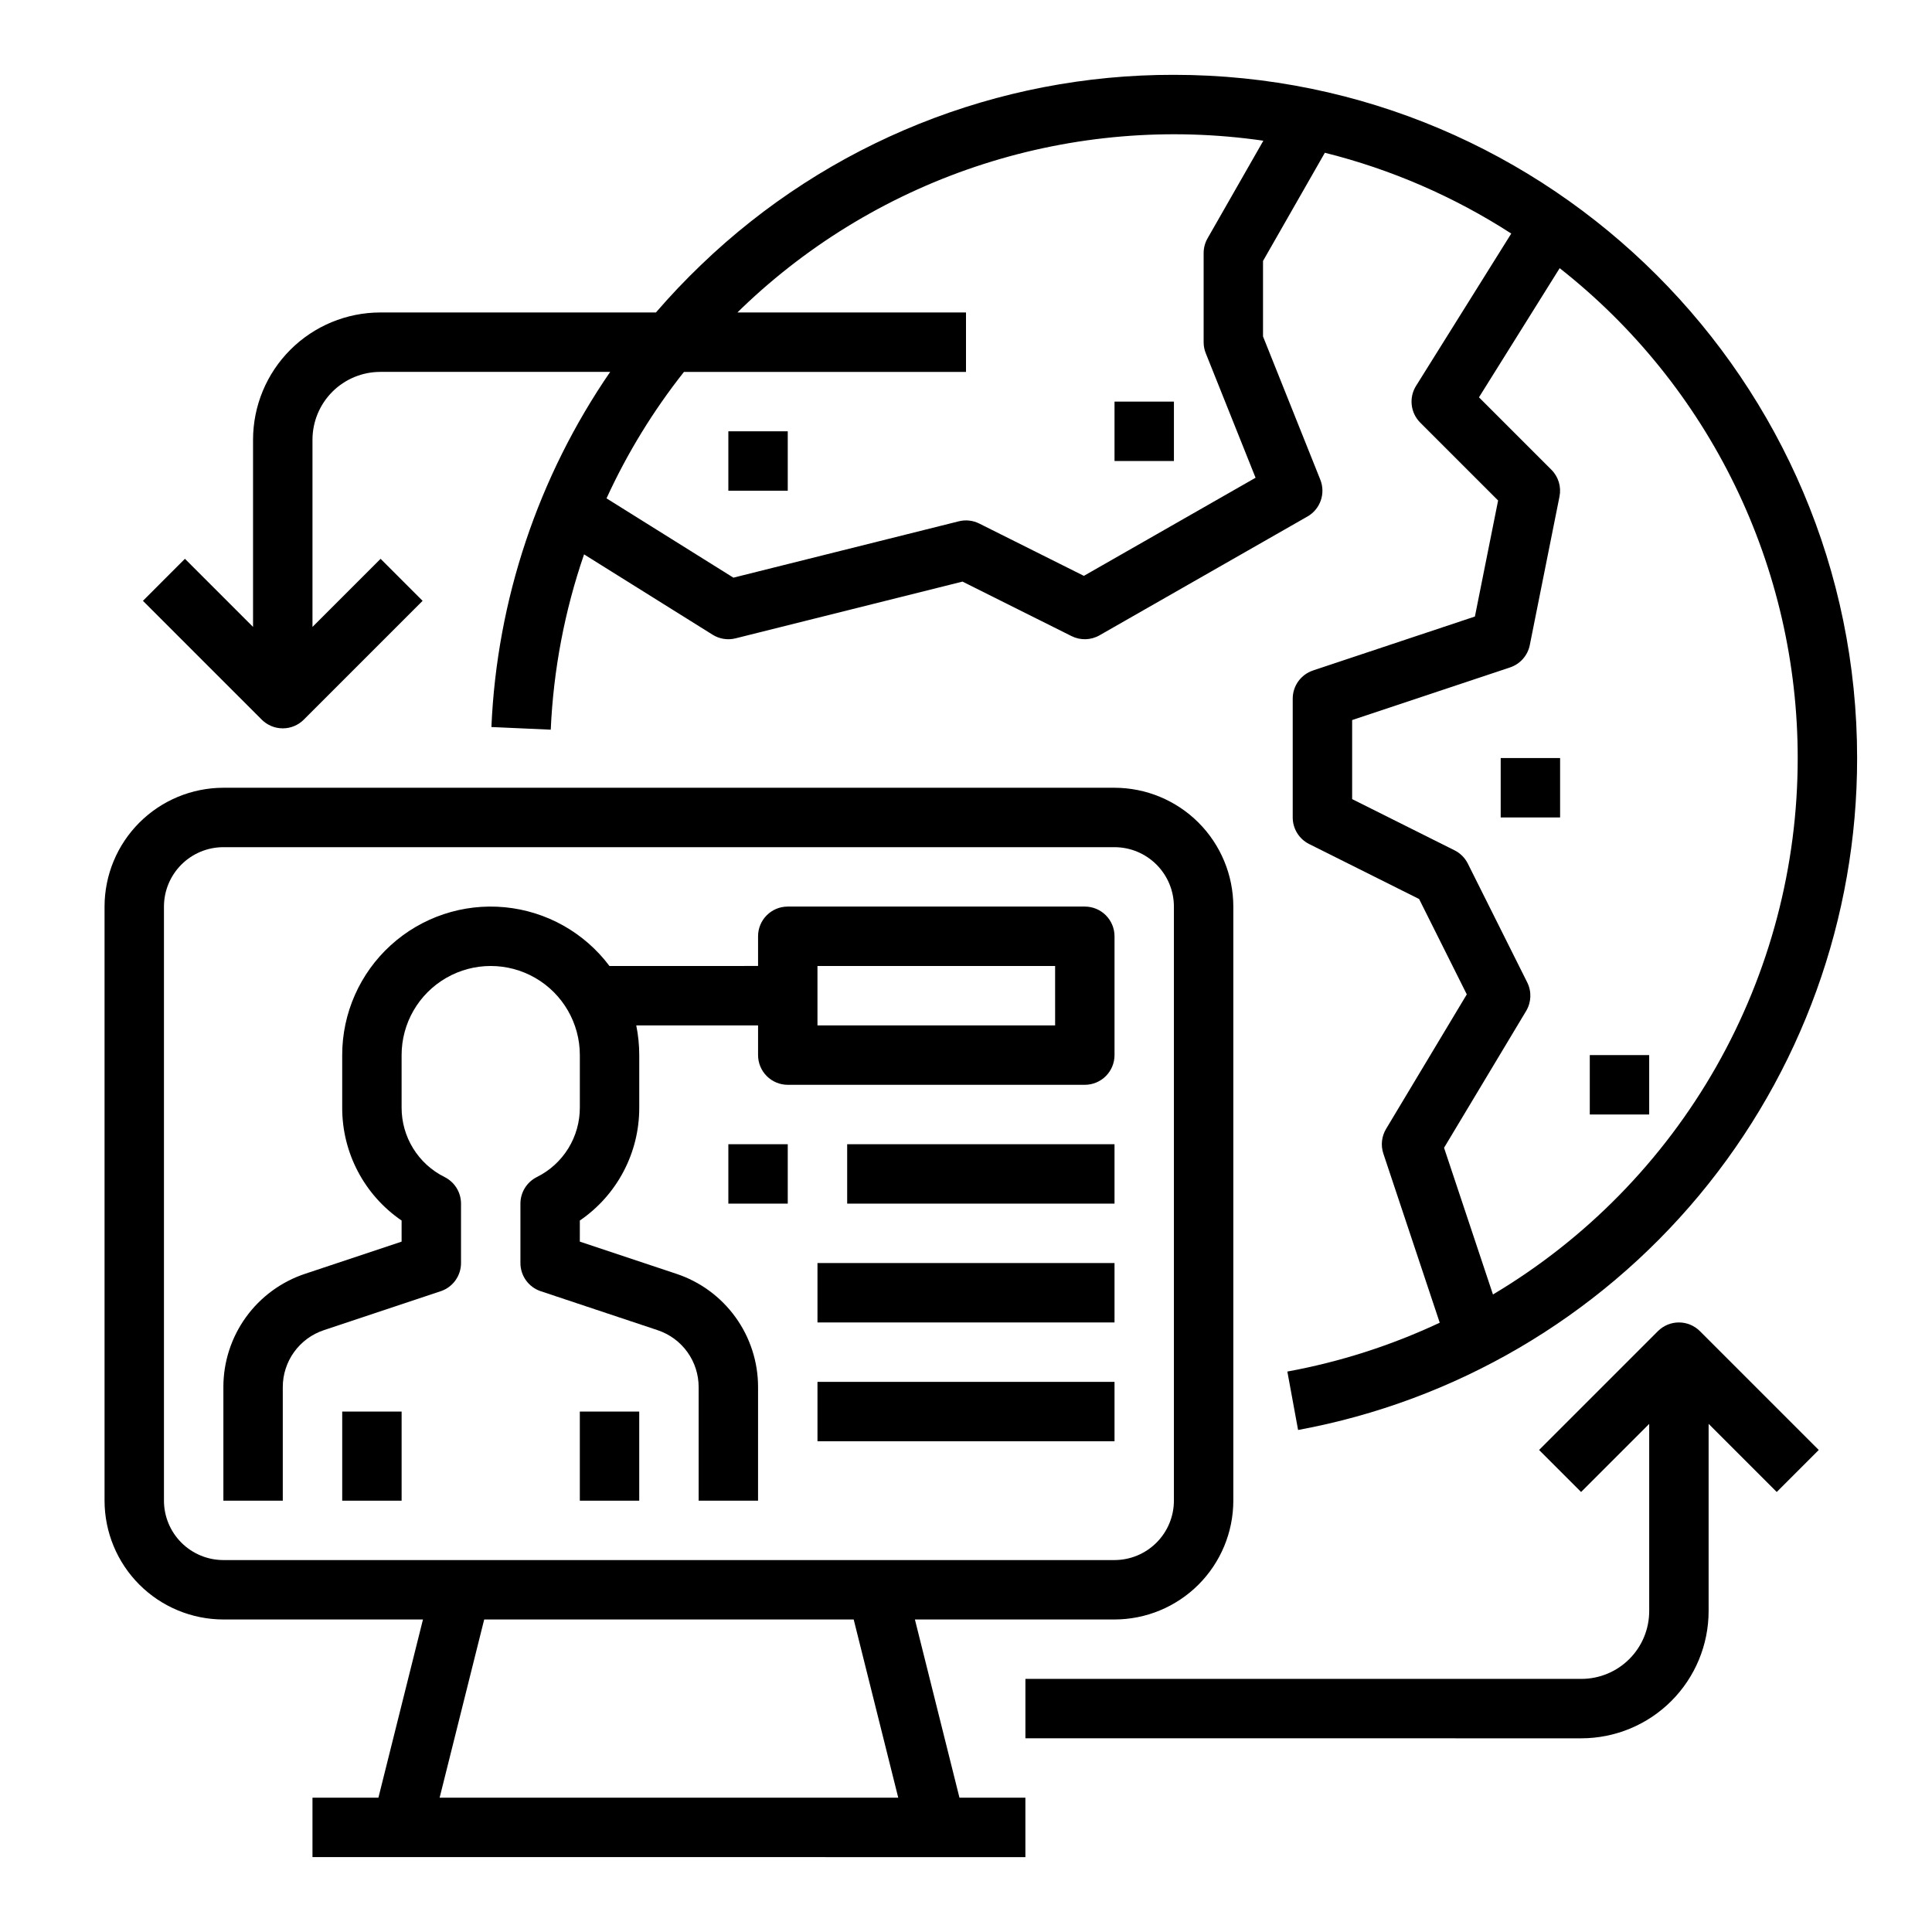 <?xml version="1.0" encoding="UTF-8"?>
<!-- Uploaded to: SVG Repo, www.svgrepo.com, Generator: SVG Repo Mixer Tools -->
<svg fill="#000000" width="800px" height="800px" version="1.1" viewBox="144 144 512 512" xmlns="http://www.w3.org/2000/svg">
 <g>
  <path d="m386.46 573.18h52.895c8.348-0.012 16.352-3.332 22.254-9.234 5.902-5.902 9.223-13.906 9.234-22.254v-157.44c-0.012-8.348-3.332-16.352-9.234-22.254-5.902-5.902-13.906-9.223-22.254-9.234h-236.16c-8.348 0.012-16.352 3.332-22.258 9.234-5.902 5.902-9.223 13.906-9.23 22.254v157.44c0.008 8.348 3.328 16.352 9.23 22.254 5.906 5.902 13.91 9.223 22.258 9.234h52.895l-11.809 47.23h-17.473v15.742l188.93 0.004v-15.746h-17.469zm-199.01-31.488v-157.44c0.004-4.172 1.668-8.176 4.617-11.125 2.953-2.953 6.953-4.613 11.129-4.617h236.16c4.172 0.004 8.176 1.664 11.125 4.617 2.953 2.949 4.613 6.953 4.617 11.125v157.44c-0.004 4.172-1.664 8.176-4.617 11.125-2.949 2.953-6.953 4.613-11.125 4.617h-236.16c-4.176-0.004-8.176-1.664-11.129-4.617-2.949-2.949-4.613-6.953-4.617-11.125zm84.867 31.488h97.918l11.809 47.23h-121.54z"/>
  <path d="m583.36 496.77-31.488 31.488 11.133 11.133 18.051-18.051v49.625c-0.004 4.762-1.898 9.328-5.266 12.695-3.367 3.367-7.934 5.262-12.695 5.266h-147.35v15.742l147.35 0.004c8.938-0.012 17.504-3.566 23.82-9.883 6.32-6.32 9.875-14.887 9.887-23.824v-49.625l18.051 18.051 11.133-11.133-31.488-31.488h-0.004c-1.477-1.477-3.477-2.309-5.566-2.309-2.086 0-4.09 0.832-5.566 2.309z"/>
  <path d="m218.94 337.02c2.09 0 4.094-0.828 5.566-2.305l31.488-31.488-11.133-11.137-18.051 18.051v-49.625c0.008-4.762 1.902-9.328 5.269-12.695 3.367-3.367 7.934-5.262 12.695-5.266h60.93c-19.105 27.801-30.016 60.41-31.477 94.113l15.727 0.703c0.699-15.828 3.672-31.477 8.828-46.457l34.066 21.289v0.004c1.812 1.133 4.008 1.477 6.078 0.961l60.152-15.039 28.883 14.441c2.356 1.18 5.141 1.102 7.426-0.207l55.105-31.488v0.004c3.41-1.949 4.863-6.113 3.402-9.762l-15.18-37.953v-20.008l16.387-28.676c17.531 4.379 34.219 11.613 49.398 21.414l-25.227 40.359c-1.945 3.109-1.488 7.148 1.105 9.742l20.637 20.637-6.148 30.75-42.902 14.297v0.004c-3.211 1.07-5.379 4.078-5.379 7.461v31.488c0 2.984 1.684 5.707 4.352 7.043l29.141 14.57 12.637 25.273-21.391 35.656c-1.184 1.973-1.445 4.359-0.719 6.539l14.938 44.809 0.004 0.004c-12.848 6.035-26.422 10.391-40.383 12.949l2.844 15.484c41.621-7.668 79.238-29.684 106.31-62.219 27.066-32.535 41.871-73.531 41.84-115.85 0-99.836-81.223-181.06-181.06-181.06-46.707-0.086-91.625 17.965-125.29 50.352-4.215 4.039-8.207 8.25-11.98 12.625h-73.059c-8.938 0.012-17.504 3.566-23.824 9.887-6.32 6.316-9.871 14.883-9.883 23.82v49.625l-18.051-18.051-11.133 11.137 31.488 31.488c1.477 1.477 3.481 2.305 5.566 2.305zm401.47 7.871c0.016 28.664-7.422 56.836-21.578 81.758-14.16 24.922-34.555 45.738-59.184 60.398l-12.961-38.875 21.754-36.254c1.383-2.309 1.492-5.164 0.289-7.57l-15.742-31.488c-0.762-1.523-1.996-2.758-3.519-3.519l-27.137-13.57v-20.949l41.852-13.949h-0.004c2.68-0.895 4.676-3.156 5.231-5.926l7.871-39.359c0.516-2.582-0.289-5.25-2.152-7.109l-19.188-19.188 21.387-34.223c19.66 15.449 35.551 35.164 46.48 57.652 10.926 22.488 16.605 47.168 16.602 72.172zm-279.7-119.34c18.141-17.387 40.004-30.406 63.934-38.078 23.926-7.668 49.289-9.785 74.156-6.184l-14.789 25.879c-0.68 1.188-1.035 2.531-1.035 3.902v23.617c0 1 0.188 1.992 0.562 2.922l13.199 33-45.5 26-27.719-13.859c-1.68-0.844-3.606-1.055-5.43-0.598l-59.73 14.934-33.625-21.016c5.477-11.953 12.367-23.203 20.523-33.512h74.742v-15.746h-60.574c0.43-0.418 0.852-0.848 1.285-1.262z"/>
  <path d="m234.69 518.08h15.742v23.617h-15.742z"/>
  <path d="m297.66 518.08h15.742v23.617h-15.742z"/>
  <path d="m439.36 423.61v-31.488c0-2.086-0.832-4.09-2.305-5.566-1.477-1.477-3.481-2.305-5.566-2.305h-78.723c-4.348 0-7.871 3.523-7.871 7.871v7.871l-39.383 0.004c-6.648-8.871-16.73-14.523-27.762-15.57-11.035-1.047-22 2.609-30.199 10.07-8.199 7.457-12.867 18.031-12.863 29.113v13.887c-0.043 11.977 5.852 23.199 15.742 29.957v5.59l-25.582 8.527c-6.309 2.094-11.793 6.121-15.68 11.512-3.887 5.391-5.977 11.871-5.969 18.516v30.094h15.742v-30.094c-0.004-3.34 1.047-6.594 3-9.305 1.953-2.707 4.711-4.734 7.879-5.785l30.973-10.324c3.215-1.07 5.383-4.082 5.383-7.469v-15.742c0-2.984-1.688-5.707-4.352-7.043-3.434-1.699-6.32-4.328-8.332-7.59-2.016-3.258-3.074-7.016-3.062-10.844v-13.887c0-8.438 4.5-16.23 11.809-20.449 7.309-4.219 16.309-4.219 23.617 0 7.305 4.219 11.809 12.012 11.809 20.449v13.887c0.012 3.828-1.051 7.586-3.062 10.844-2.016 3.262-4.902 5.891-8.332 7.59-2.668 1.336-4.352 4.059-4.352 7.043v15.742c0 3.387 2.168 6.398 5.383 7.469l30.969 10.324c3.172 1.051 5.93 3.078 7.883 5.785 1.953 2.711 3 5.965 2.996 9.305v30.094h15.742l0.004-30.094c0.004-6.644-2.082-13.121-5.969-18.512-3.887-5.394-9.371-9.422-15.68-11.516l-25.586-8.531v-5.59h0.004c9.887-6.758 15.785-17.977 15.742-29.953v-13.887c0-2.644-0.266-5.281-0.793-7.871h32.281v7.871c0 2.09 0.828 4.09 2.305 5.566 1.477 1.477 3.481 2.309 5.566 2.309h78.723c2.086 0 4.09-0.832 5.566-2.309 1.473-1.477 2.305-3.477 2.305-5.566zm-15.742-7.871h-62.98v-15.742h62.977z"/>
  <path d="m368.51 447.23h70.848v15.742h-70.848z"/>
  <path d="m360.64 478.72h78.719v15.742h-78.719z"/>
  <path d="m360.64 510.21h78.719v15.742h-78.719z"/>
  <path d="m337.02 447.23h15.742v15.742h-15.742z"/>
  <path d="m439.36 250.43h15.742v15.742h-15.742z"/>
  <path d="m565.31 423.61h15.742v15.742h-15.742z"/>
  <path d="m541.7 344.89h15.742v15.742h-15.742z"/>
  <path d="m337.02 258.3h15.742v15.742h-15.742z"/>
 </g>
</svg>